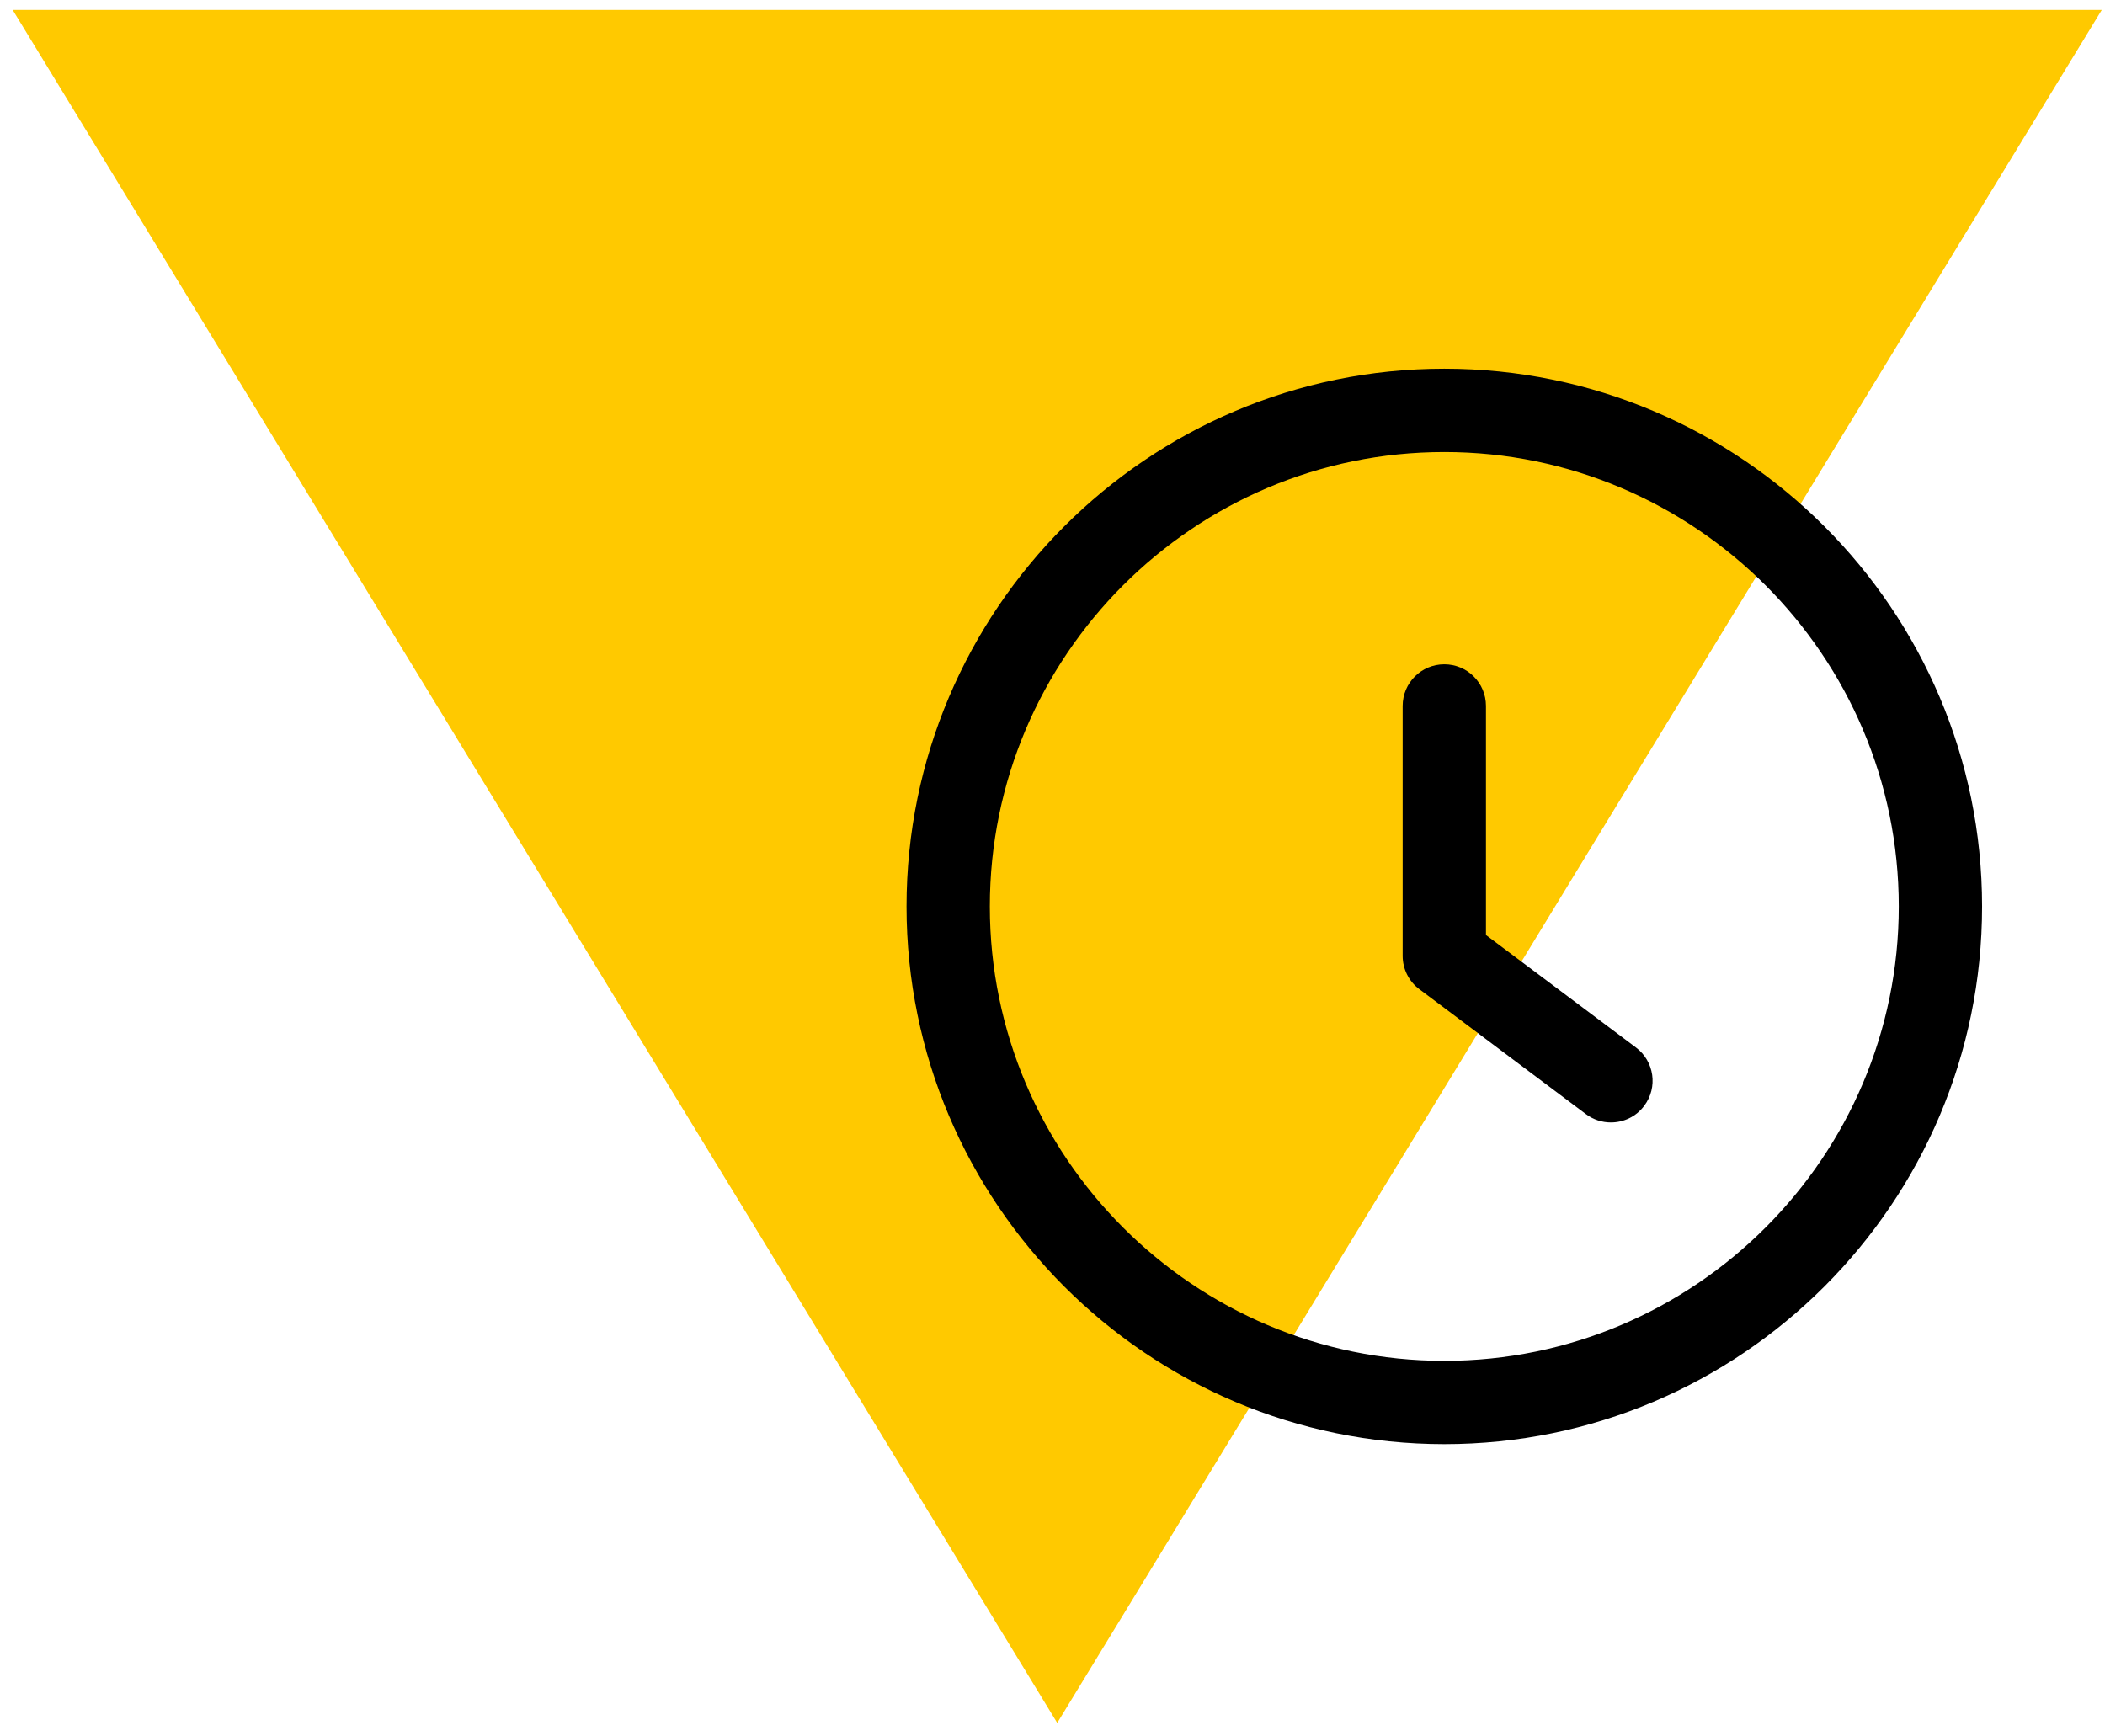 <?xml version="1.0" encoding="UTF-8"?> <svg xmlns="http://www.w3.org/2000/svg" width="137" height="113" viewBox="0 0 137 113" fill="none"> <path d="M68.808 112.147L0.825 0.645L136.791 0.645L68.808 112.147Z" fill="#FFC900"></path> <path d="M106.471 68.181L96.711 60.861V45.95C96.711 44.451 95.499 43.239 94 43.239C92.501 43.239 91.289 44.451 91.289 45.95V62.217C91.289 63.071 91.69 63.876 92.373 64.386L103.218 72.519C103.705 72.885 104.275 73.061 104.841 73.061C105.668 73.061 106.482 72.69 107.013 71.974C107.913 70.778 107.669 69.079 106.471 68.181Z" fill="black"></path> <path d="M94 24C74.7 24 59 39.7 59 59C59 78.3 74.7 94 94 94C113.3 94 129 78.3 129 59C129 39.7 113.3 24 94 24ZM94 88.578C77.693 88.578 64.422 75.307 64.422 59C64.422 42.693 77.693 29.422 94 29.422C110.31 29.422 123.578 42.693 123.578 59C123.578 75.307 110.307 88.578 94 88.578Z" fill="black"></path> </svg> 